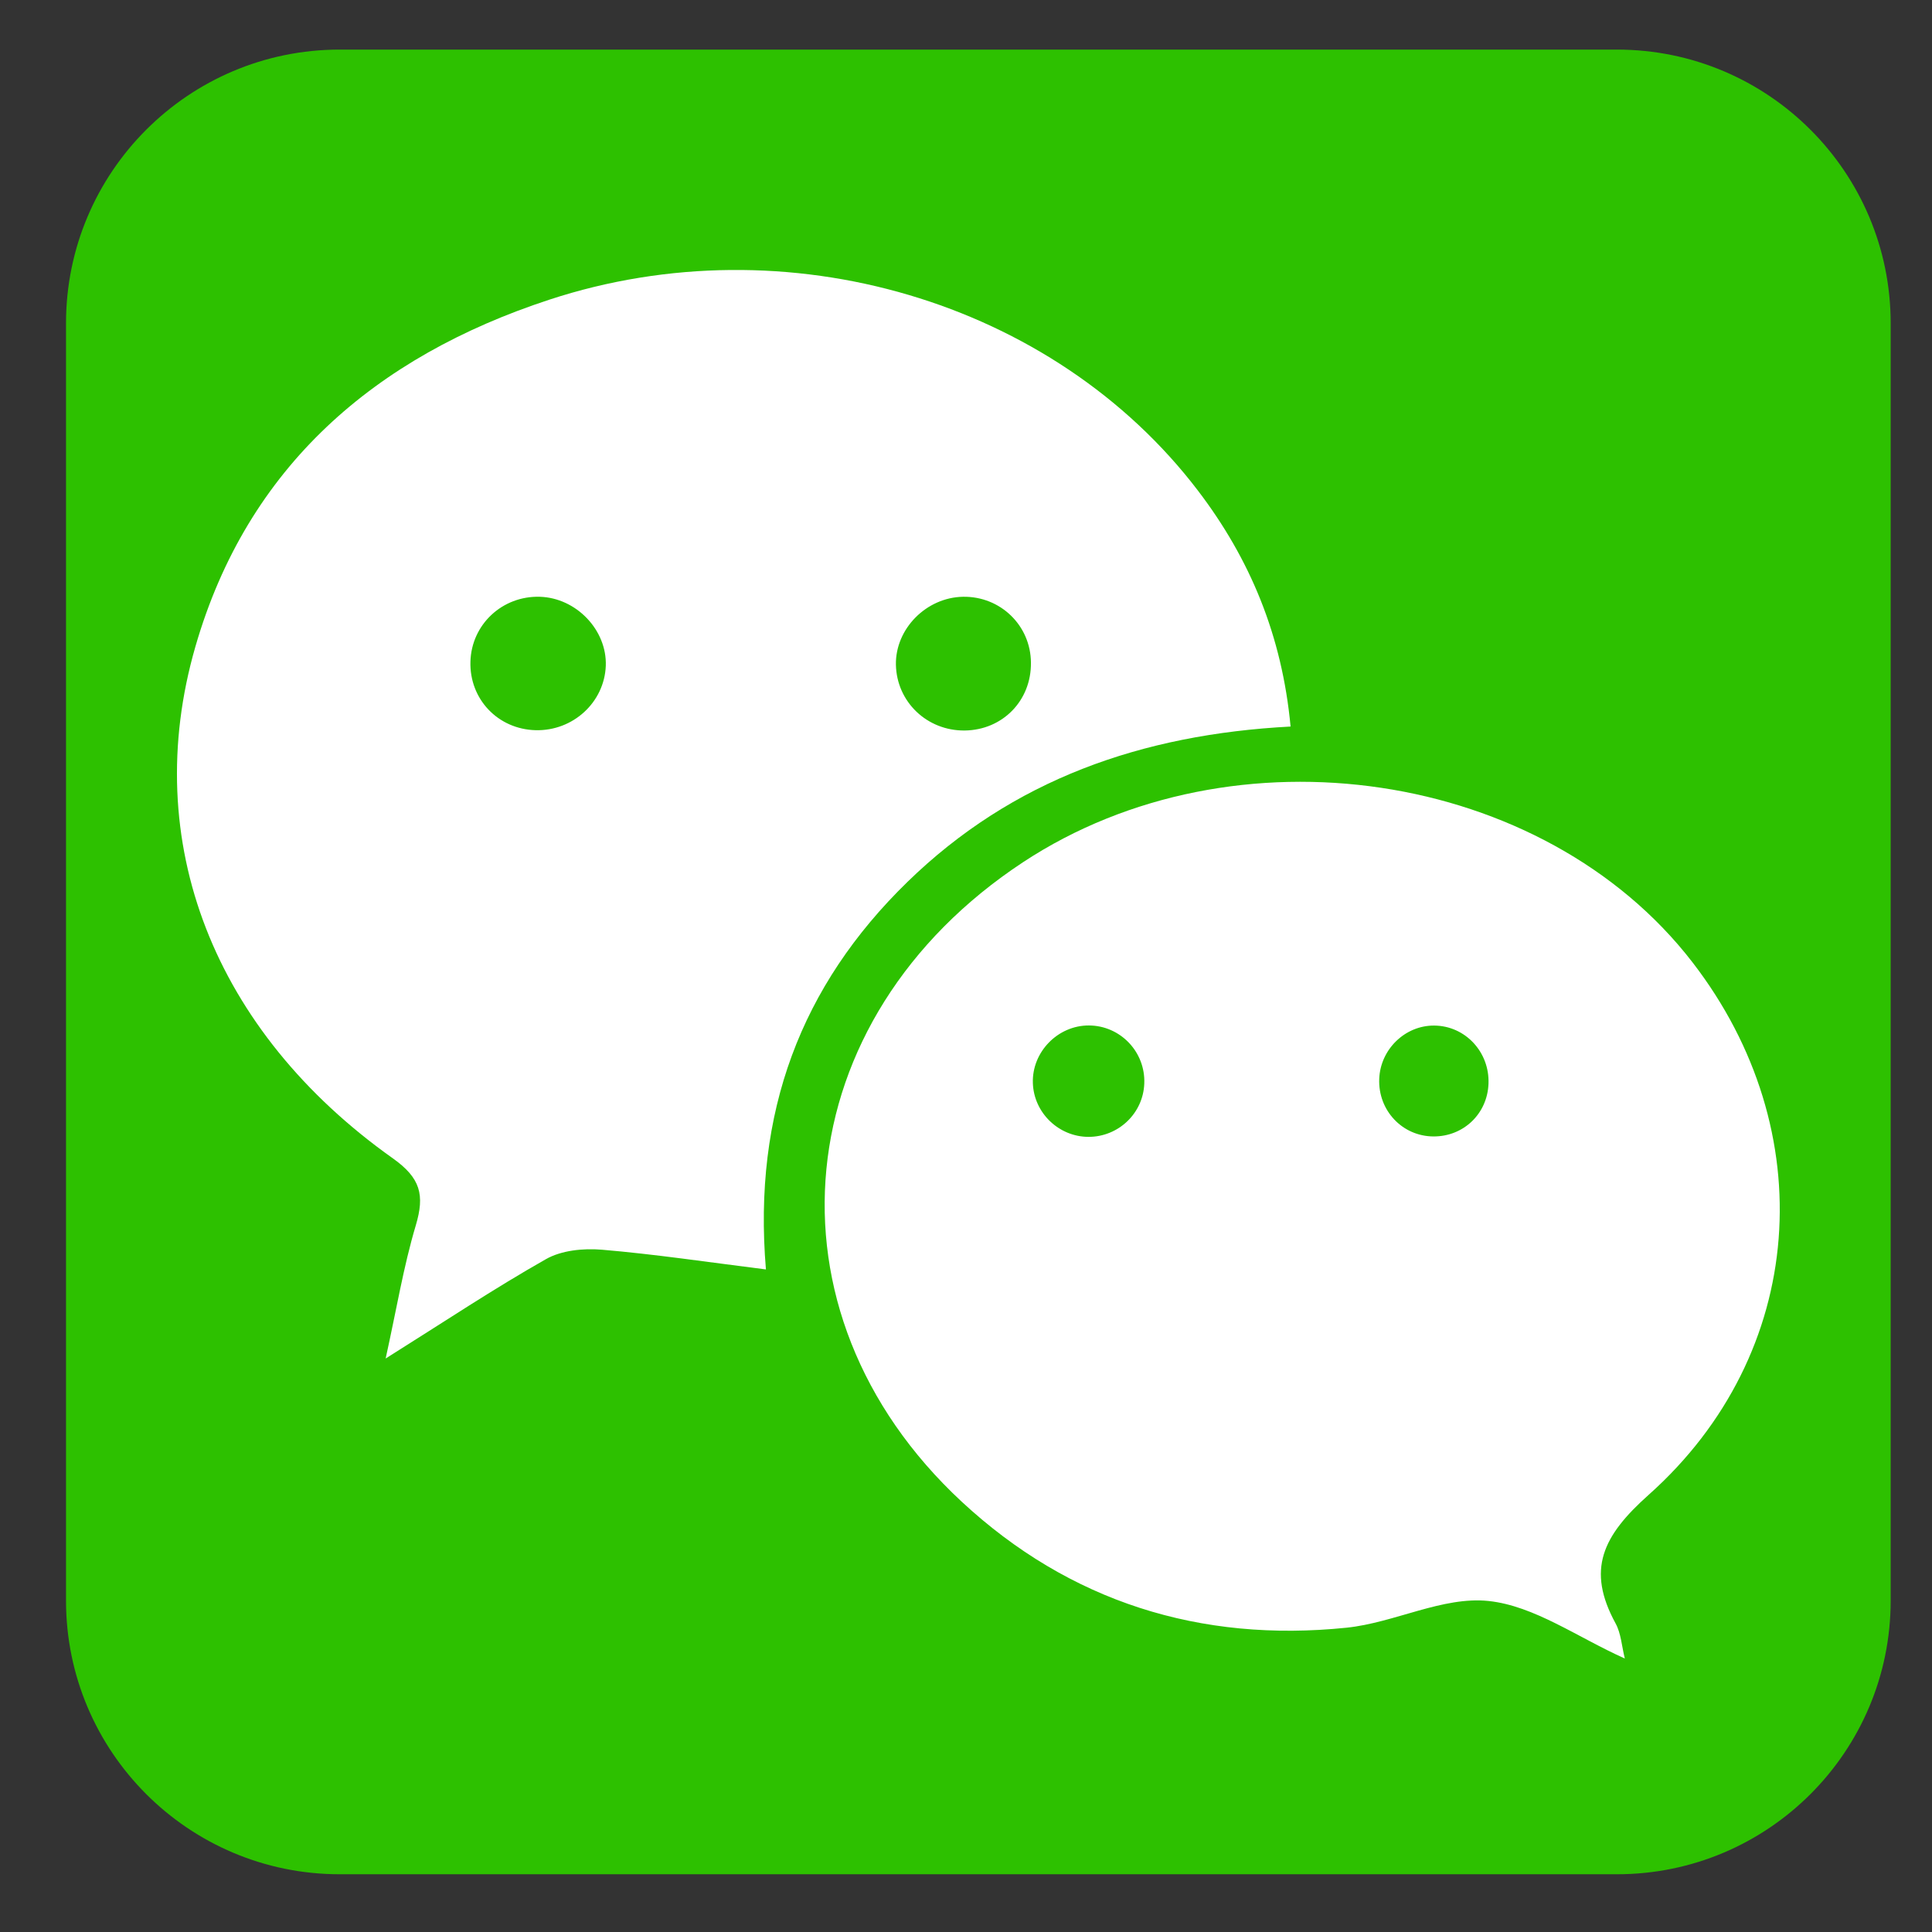 <svg xmlns="http://www.w3.org/2000/svg" width="18" height="18" viewBox="0 0 18 18">
  <rect x="0" y="0" width="18" height="18" fill="#333333" stroke="none"/>
  <g fill="none" transform="translate(.615 .462)">
    <path fill="#2DC100" d="M17,14.45 C17,15.858 15.858,17 14.45,17 L2.55,17 C1.142,17 0,15.858 0,14.45 L0,2.55 C0,1.142 1.142,0 2.55,0 L14.45,0 C15.858,0 17,1.142 17,2.55 L17,14.45 Z"/>
    <g fill="#FFF" transform="translate(1 2)">
      <path d="M10.409,4.307 C9.022,4.38 7.817,4.802 6.838,5.756 C5.849,6.72 5.398,7.901 5.521,9.365 C4.98,9.297 4.486,9.223 3.99,9.181 C3.818,9.167 3.615,9.187 3.47,9.27 C2.988,9.543 2.526,9.851 1.978,10.195 C2.079,9.739 2.144,9.339 2.259,8.954 C2.343,8.671 2.304,8.514 2.045,8.33 C0.381,7.15 -0.32,5.383 0.205,3.564 C0.69,1.882 1.883,0.861 3.503,0.33 C5.715,-0.396 8.201,0.344 9.546,2.109 C10.032,2.746 10.33,3.461 10.409,4.307 Z M4.029,3.741 C4.041,3.408 3.754,3.108 3.414,3.098 C3.065,3.088 2.778,3.356 2.768,3.701 C2.757,4.051 3.024,4.332 3.375,4.341 C3.724,4.35 4.016,4.081 4.029,3.741 Z M7.357,3.098 C7.015,3.104 6.726,3.397 6.732,3.731 C6.739,4.077 7.022,4.348 7.374,4.344 C7.726,4.339 7.994,4.066 7.99,3.712 C7.988,3.365 7.705,3.092 7.357,3.098 Z"/>
      <path d="M13.523,12.99 C13.084,12.794 12.681,12.499 12.253,12.454 C11.826,12.409 11.377,12.657 10.93,12.703 C9.569,12.843 8.35,12.462 7.344,11.528 C5.432,9.751 5.706,7.026 7.918,5.57 C9.884,4.276 12.767,4.707 14.153,6.503 C15.363,8.07 15.221,10.15 13.744,11.466 C13.317,11.847 13.163,12.161 13.437,12.663 C13.488,12.756 13.494,12.873 13.523,12.99 Z M8.526,8.13 C8.806,8.13 9.036,7.91 9.046,7.633 C9.058,7.339 8.823,7.093 8.53,7.092 C8.24,7.091 7.998,7.34 8.008,7.629 C8.017,7.906 8.249,8.129 8.526,8.13 Z M11.747,7.093 C11.476,7.091 11.246,7.314 11.235,7.589 C11.223,7.884 11.451,8.125 11.741,8.126 C12.021,8.127 12.243,7.914 12.253,7.634 C12.264,7.339 12.036,7.095 11.747,7.093 Z"/>
    </g>
  </g>
</svg>
